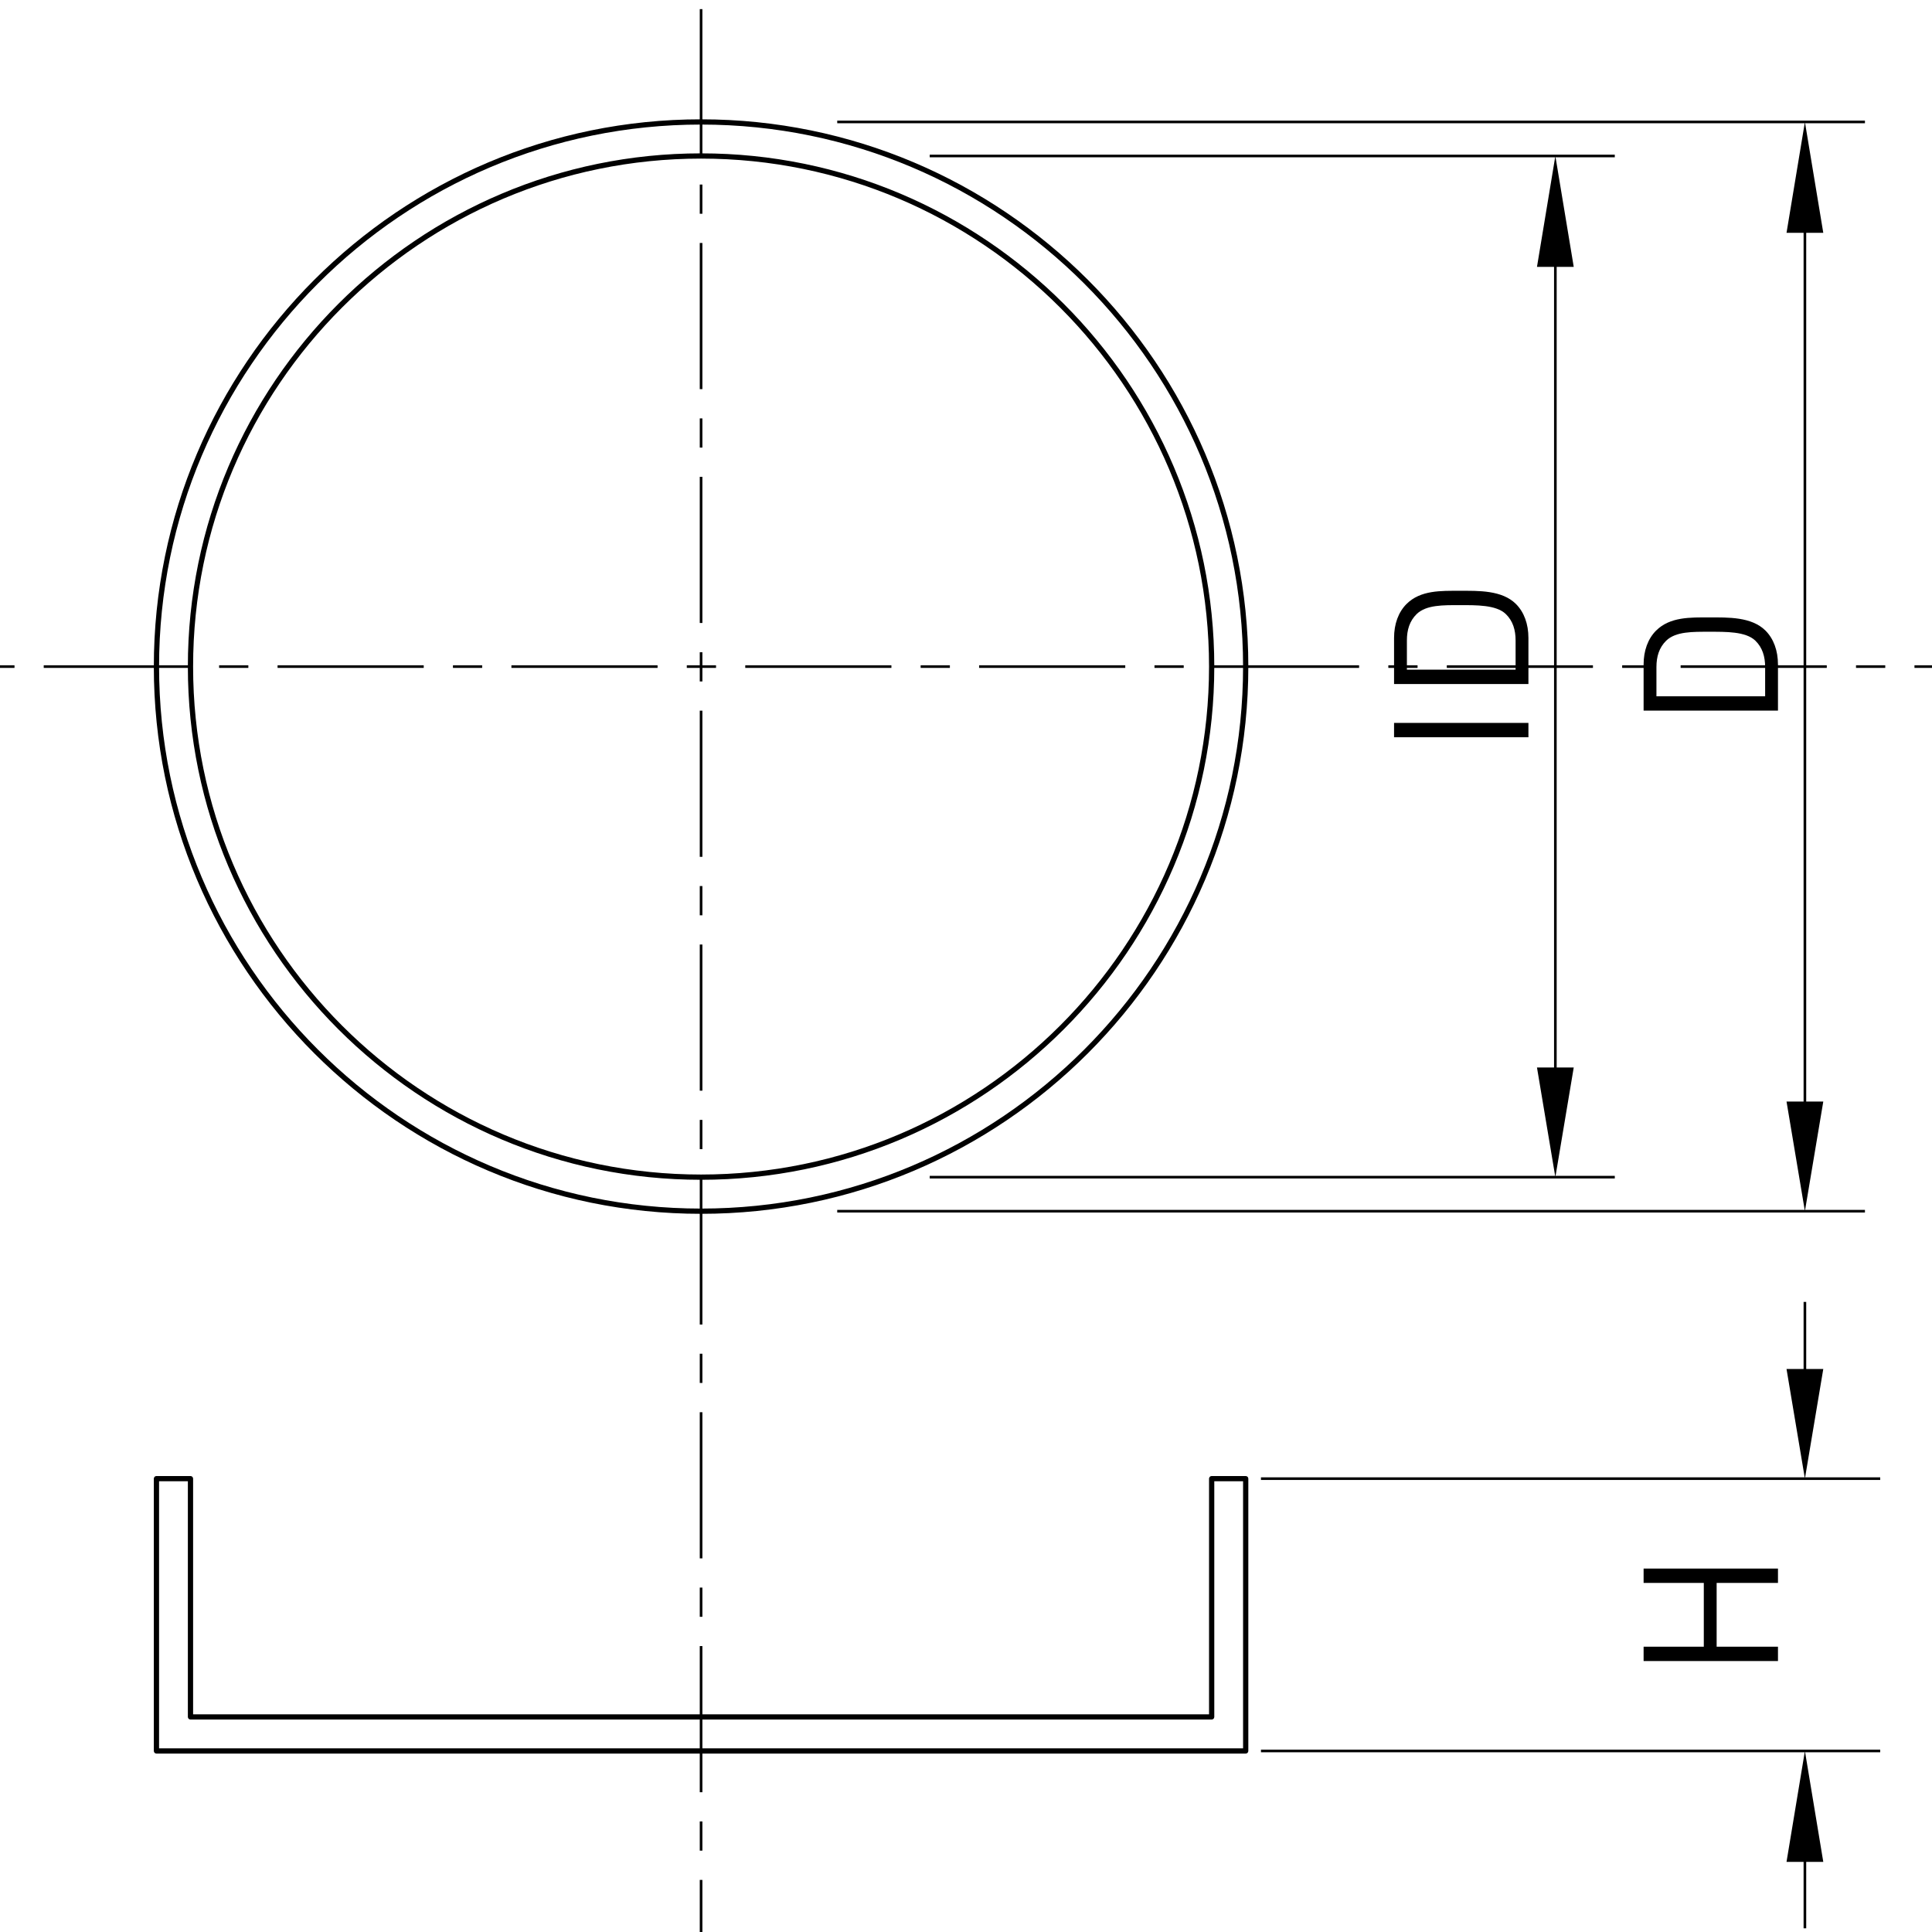 <?xml version="1.0" encoding="utf-8"?>
<!-- Generator: Adobe Illustrator 21.1.0, SVG Export Plug-In . SVG Version: 6.00 Build 0)  -->
<svg version="1.1" xmlns="http://www.w3.org/2000/svg" xmlns:xlink="http://www.w3.org/1999/xlink" x="0px" y="0px"
	 viewBox="0 0 368.504 368.504" style="enable-background:new 0 0 368.504 368.504;" xml:space="preserve">
<style type="text/css">
	.st0{enable-background:new    ;}
</style>
<g id="M">
	<g class="st0">
		<path d="M291.527,140.621h-25.629v-2.735h25.629V140.621z"/>
		<path d="M289.151,115.207c1.548,1.548,2.376,3.815,2.376,6.479v8.782h-25.629v-8.782
			c0-2.664,0.828-4.932,2.376-6.479c2.663-2.663,6.587-2.52,10.15-2.52
			S286.488,112.543,289.151,115.207z M270.218,117.115
			c-1.367,1.331-1.871,3.06-1.871,5.039v5.579h20.733v-5.579
			c0-1.979-0.504-3.708-1.872-5.039c-1.836-1.764-5.651-1.692-8.783-1.692
			S272.053,115.351,270.218,117.115z"/>
	</g>
	<g class="st0">
		<path d="M336.749,120.284c1.548,1.548,2.376,3.815,2.376,6.479v8.782h-25.629v-8.782
			c0-2.664,0.828-4.932,2.376-6.479c2.663-2.663,6.587-2.52,10.15-2.52
			S334.086,117.621,336.749,120.284z M317.815,122.192
			c-1.367,1.331-1.871,3.06-1.871,5.039v5.579h20.733v-5.579
			c0-1.979-0.504-3.708-1.872-5.039c-1.836-1.764-5.651-1.692-8.783-1.692
			S319.651,120.428,317.815,122.192z"/>
	</g>
	<g class="st0">
		<path d="M339.125,301.921h-11.698v12.166h11.698v2.735h-25.629v-2.735h11.482v-12.166
			h-11.482v-2.736h25.629V301.921z"/>
	</g>
</g>
<g id="_x32_D">
	<g>
		<path d="M368.795,127.39h-3.634v-0.5h3.634V127.39z M359.586,127.39h-5.575v-0.5h5.575
			V127.39z M348.435,127.39h-27.877v-0.5h27.877V127.39z M314.983,127.39h-5.575v-0.5
			h5.575V127.39z M303.833,127.39h-27.877v-0.5h27.877V127.39z M270.381,127.39h-5.575
			v-0.5h5.575V127.39z M259.23,127.39h-27.877v-0.5h27.877V127.39z M225.778,127.39
			h-5.575v-0.5h5.575V127.39z M214.628,127.39h-27.877v-0.5h27.877V127.39z
			 M181.176,127.39h-5.575v-0.5h5.575V127.39z M170.025,127.39h-27.877v-0.5h27.877
			V127.39z M136.573,127.39h-5.575v-0.5h5.575V127.39z M125.423,127.39H97.546v-0.5
			h27.877V127.39z M91.97,127.39h-5.575v-0.5h5.575V127.39z M80.82,127.39H52.943
			v-0.5h27.877V127.39z M47.368,127.39h-5.575v-0.5h5.575V127.39z M36.217,127.39H8.341
			v-0.5h27.876V127.39z M2.765,127.39h-5.575v-0.5h5.575V127.39z M-8.385,127.39
			h-27.877v-0.5h27.877V127.39z M-41.838,127.39h-5.575v-0.5h5.575V127.39z
			 M-52.988,127.39H-80.865v-0.5h27.877V127.39z M-86.44,127.39h-5.575v-0.5h5.575
			V127.39z M-97.591,127.39h-27.877v-0.5h27.877V127.39z M-131.043,127.39h-5.575v-0.5
			h5.575V127.39z M-142.194,127.39h-27.876v-0.5h27.876V127.39z"/>
	</g>
	<g>
		<rect x="344.012" y="41.49" width="0.5" height="171.417"/>
	</g>
	<g>
		<rect x="296.415" y="44.737" width="0.5" height="164.923"/>
	</g>
	<g>
		<polygon points="347.768,210.102 340.756,210.102 344.262,231.02 		"/>
	</g>
	<g>
		<polygon points="347.768,44.411 340.756,44.411 344.262,23.259 		"/>
	</g>
	<g>
		<rect x="159.691" y="230.77" width="196.023" height="0.5"/>
	</g>
	<g>
		<rect x="159.691" y="23.008" width="196.023" height="0.5"/>
	</g>
	<g>
		<polygon points="300.17,203.609 293.158,203.609 296.664,224.528 		"/>
	</g>
	<g>
		<polygon points="300.17,50.905 293.158,50.905 296.664,29.752 		"/>
	</g>
	<g>
		<rect x="177.331" y="224.278" width="130.669" height="0.5"/>
	</g>
	<g>
		<rect x="177.331" y="29.502" width="130.669" height="0.5"/>
	</g>
	<g>
		<rect x="344.012" y="352.205" width="0.5" height="15.595"/>
	</g>
	<g>
		<polygon points="347.768,355.126 340.756,355.126 344.262,333.973 		"/>
	</g>
	<g>
		<rect x="344.012" y="248.324" width="0.5" height="15.596"/>
	</g>
	<g>
		<polygon points="347.768,261.114 340.756,261.114 344.262,282.033 		"/>
	</g>
	<g>
		<rect x="240.512" y="333.723" width="118.113" height="0.5"/>
	</g>
	<g>
		<rect x="240.512" y="281.783" width="118.113" height="0.5"/>
	</g>
	<g>
		<path d="M133.97,520.25h-0.5v-27.877h0.5V520.25z M133.97,486.797h-0.5v-5.575h0.5V486.797z
			 M133.97,475.647h-0.5v-27.877h0.5V475.647z M133.97,442.195h-0.5v-5.575h0.5V442.195z
			 M133.97,431.044h-0.5v-27.877h0.5V431.044z M133.97,397.592h-0.5v-5.575h0.5V397.592z
			 M133.97,386.442h-0.5v-27.877h0.5V386.442z M133.97,352.99h-0.5v-5.575h0.5V352.99z
			 M133.97,341.839h-0.5v-27.877h0.5V341.839z M133.97,308.387h-0.5v-5.575h0.5V308.387z
			 M133.97,297.237h-0.5v-27.877h0.5V297.237z M133.97,263.785h-0.5v-5.575h0.5V263.785z
			 M133.97,252.634h-0.5v-27.877h0.5V252.634z M133.97,219.182h-0.5v-5.575h0.5V219.182z
			 M133.97,208.032h-0.5v-27.877h0.5V208.032z M133.97,174.58h-0.5v-5.575h0.5V174.58z
			 M133.97,163.428h-0.5v-27.876h0.5V163.428z M133.97,129.977h-0.5v-5.575h0.5V129.977z
			 M133.97,118.826h-0.5V90.95h0.5V118.826z M133.97,85.375h-0.5v-5.576h0.5V85.375z
			 M133.97,74.223h-0.5V46.347h0.5V74.223z M133.97,40.771h-0.5V35.196h0.5V40.771z
			 M133.97,29.621h-0.5V1.744h0.5V29.621z M133.97-3.832h-0.5v-5.575h0.5V-3.832z
			 M133.97-14.982h-0.5v-27.877h0.5V-14.982z M133.97-48.434h-0.5v-5.575h0.5V-48.434z
			 M133.97-59.584h-0.5v-3.46h0.5V-59.584z"/>
	</g>
</g>
<g id="RCD">
	<g>
		<path d="M133.72,225.028c-53.976,0-97.888-43.912-97.888-97.888
			S79.745,29.251,133.72,29.251s97.889,43.913,97.889,97.889
			S187.696,225.028,133.72,225.028z M133.72,30.251
			c-53.424,0-96.888,43.464-96.888,96.889c0,53.424,43.464,96.888,96.888,96.888
			c53.425,0,96.889-43.464,96.889-96.888C230.609,73.715,187.145,30.251,133.72,30.251z"
			/>
	</g>
	<g>
		<path d="M133.72,231.52c-57.556,0-104.38-46.824-104.38-104.38
			S76.165,22.759,133.72,22.759s104.381,46.825,104.381,104.381
			S191.276,231.52,133.72,231.52z M133.72,23.759
			c-57.004,0-103.38,46.376-103.38,103.381c0,57.004,46.376,103.38,103.38,103.38
			c57.005,0,103.381-46.376,103.381-103.38
			C237.101,70.135,190.725,23.759,133.72,23.759z"/>
	</g>
	<g>
		<g>
			<path d="M237.601,334.473H29.84c-0.276,0-0.5-0.224-0.5-0.5v-51.94c0-0.276,0.224-0.5,0.5-0.5
				h6.493c0.276,0,0.5,0.224,0.5,0.5v44.948h193.776v-44.948c0-0.276,0.224-0.5,0.5-0.5h6.492
				c0.276,0,0.5,0.224,0.5,0.5v51.94C238.101,334.25,237.878,334.473,237.601,334.473z
				 M30.34,333.473h206.761v-50.94h-5.492v44.948c0,0.276-0.224,0.5-0.5,0.5H36.333
				c-0.276,0-0.5-0.224-0.5-0.5v-44.948H30.34V333.473z"/>
		</g>
	</g>
</g>
</svg>
